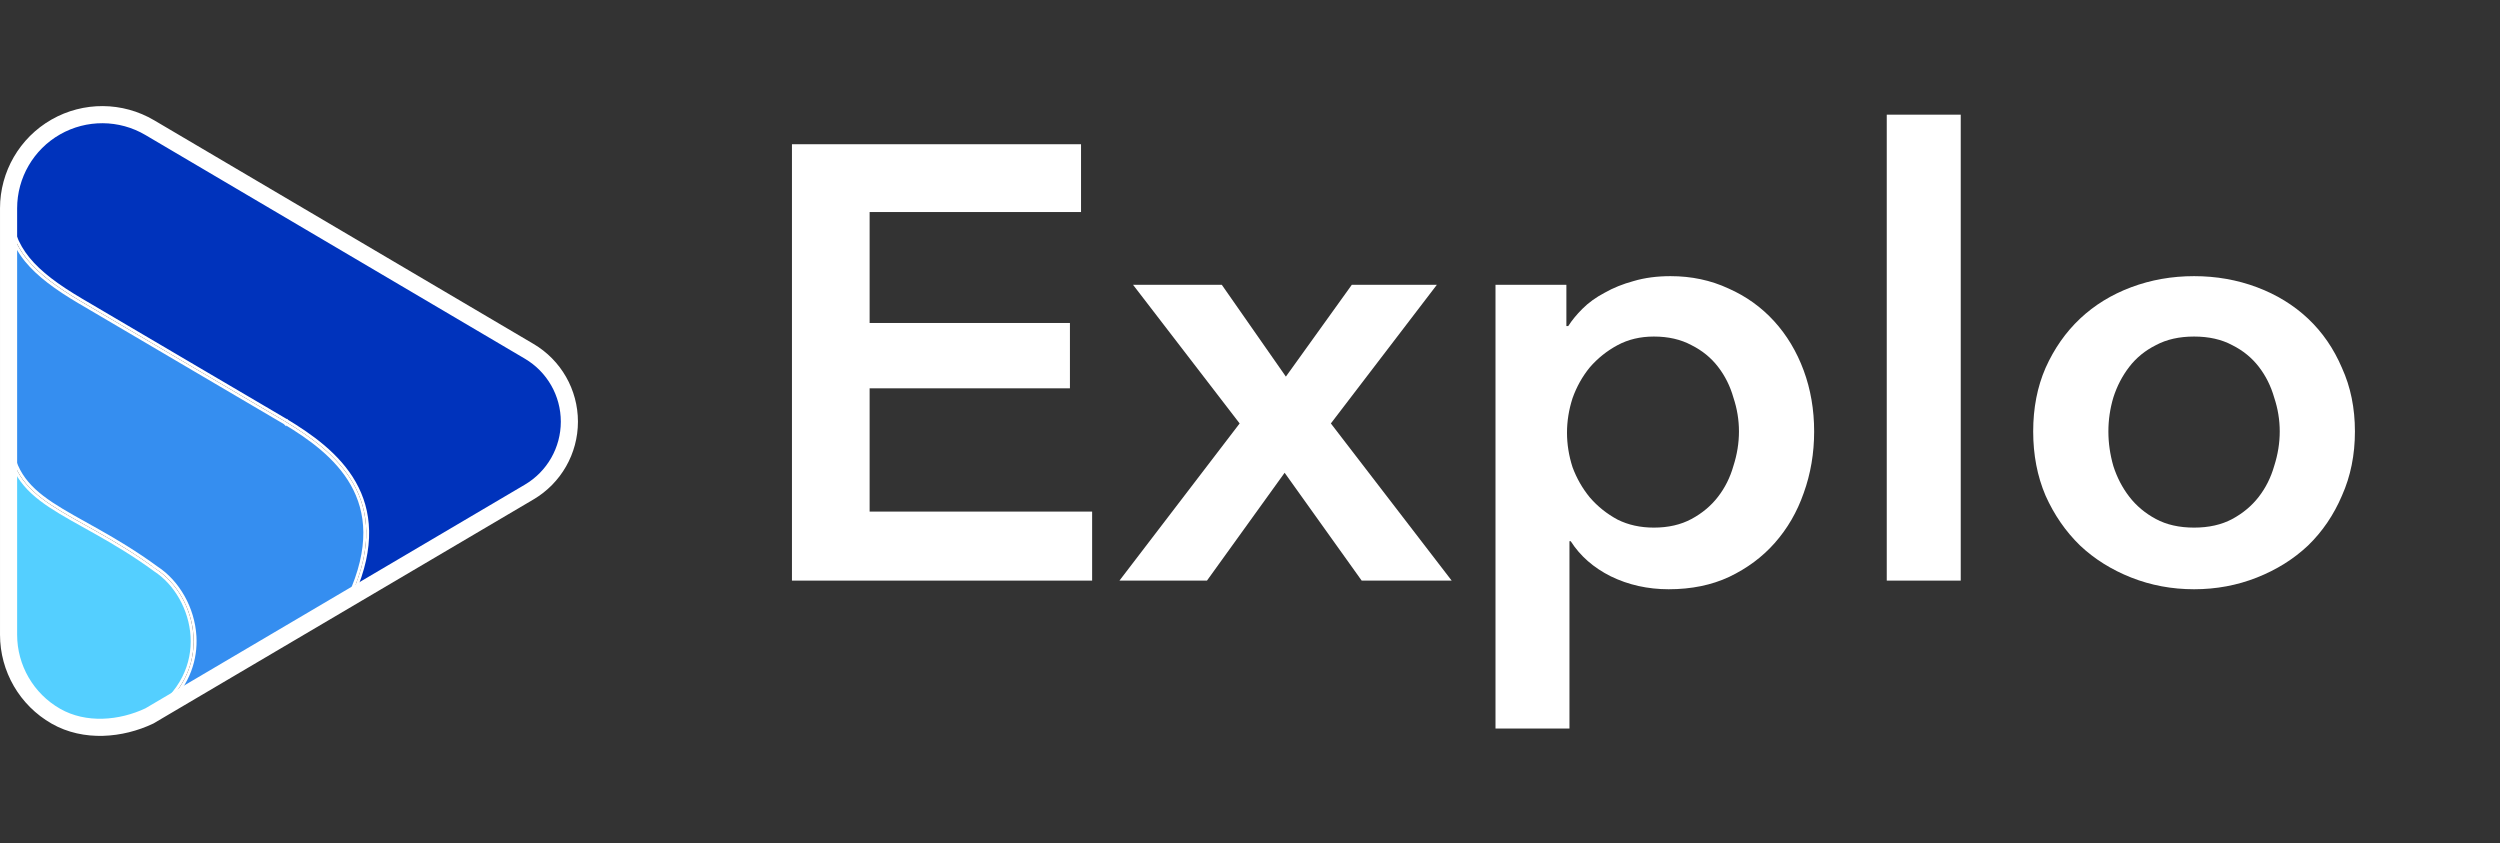 <?xml version="1.0" encoding="utf-8"?>
<svg xmlns="http://www.w3.org/2000/svg" fill="none" height="100%" overflow="visible" preserveAspectRatio="none" style="display: block;" viewBox="0 0 141.192 47.621" width="100%">
<rect x="0" y="0" width="141.192" height="47.621" fill="#333333" stroke="none"/>
<g id="Explo GmbH Logo Dark">
<g id="Symbol Alternative.png">
<g id="Group">
<g id="Logo">
<path d="M0.566 25.727C0.679 26.168 0.845 26.556 1.065 26.905C1.485 27.57 2.089 28.091 2.833 28.585C3.576 29.079 4.468 29.551 5.465 30.114C6.463 30.677 7.573 31.334 8.759 32.202V32.203L8.762 32.205C9.912 32.955 10.754 34.393 10.845 35.943C10.935 37.486 10.28 39.143 8.433 40.34C6.819 41.291 4.821 41.304 3.196 40.376C1.57 39.447 0.567 37.718 0.566 35.846V25.727Z" fill="#54CFFF" id="Base" stroke="white" stroke-width="0.166"/>
<path d="M0.566 12.957C0.738 13.605 1.042 14.18 1.482 14.718C2.162 15.547 3.163 16.285 4.492 17.069H4.493C5.477 17.65 8.374 19.353 11.024 20.911C12.35 21.69 13.614 22.433 14.547 22.982C15.013 23.256 15.396 23.481 15.663 23.638C15.797 23.716 15.901 23.778 15.972 23.819C16.007 23.84 16.035 23.856 16.053 23.866C16.062 23.872 16.069 23.876 16.073 23.879C16.076 23.88 16.078 23.881 16.079 23.882L16.08 23.883V23.882C17.457 24.715 19 25.793 19.882 27.351C20.757 28.897 20.986 30.928 19.715 33.689L9.487 39.718C10.654 38.593 11.086 37.228 11.011 35.934C10.917 34.336 10.051 32.85 8.856 32.069H8.857C7.663 31.196 6.548 30.535 5.547 29.97C4.544 29.404 3.661 28.936 2.925 28.447C2.19 27.959 1.608 27.454 1.206 26.817C0.805 26.18 0.579 25.406 0.566 24.374V12.957Z" fill="#358EF0" id="First-Layer" stroke="white" stroke-width="0.166"/>
<g id="Third-Layer">
<path d="M32.076 23.814C32.076 25.419 31.227 26.904 29.845 27.719C23.848 31.254 26.108 29.922 19.955 33.549C21.14 30.852 20.908 28.829 20.025 27.27C19.121 25.672 17.544 24.575 16.164 23.741V23.74H16.163L16.162 23.739C16.161 23.739 16.159 23.738 16.156 23.736C16.152 23.734 16.145 23.73 16.136 23.725C16.117 23.714 16.09 23.698 16.055 23.677C15.984 23.635 15.879 23.573 15.746 23.495C15.479 23.338 15.096 23.113 14.63 22.839C13.697 22.291 12.433 21.548 11.107 20.769C8.456 19.21 5.56 17.507 4.577 16.927C3.243 16.139 2.256 15.408 1.595 14.594C0.936 13.783 0.599 12.887 0.566 11.764C0.567 9.895 1.568 8.17 3.19 7.243C4.813 6.316 6.809 6.329 8.419 7.278C14.843 11.066 23.773 16.331 29.845 19.91C31.227 20.725 32.076 22.21 32.076 23.814Z" fill="#0033BC" id="Vector" stroke="white" stroke-width="0.163"/>
</g>
</g>
<g id="Logo-Outline">
<path clip-rule="evenodd" d="M8.436 40.434C6.845 41.188 4.793 41.384 3.155 40.448C1.503 39.504 0.484 37.748 0.484 35.846C0.484 28.711 0.484 11.765 0.484 11.765C0.484 9.867 1.501 8.114 3.15 7.172C4.798 6.231 6.825 6.244 8.46 7.209C14.885 10.996 23.815 16.261 29.886 19.84C31.294 20.669 32.157 22.181 32.157 23.814C32.157 25.448 31.294 26.96 29.886 27.789L8.436 40.434Z" fill-rule="evenodd" id="Vector_2" stroke="white" stroke-linecap="round" stroke-width="0.967"/>
</g>
</g>
</g>
<g id="Explo">
<g id="Explo_2">
<path d="M44.727 8.146H61.053V11.975H49.113V18.241H60.426V21.931H49.113V28.893H61.68V32.791H44.727V8.146Z" fill="white"/>
<path d="M70.011 23.915L63.989 16.083H69.002L72.622 21.27L76.347 16.083H81.15L75.163 23.915L81.986 32.791H76.903L72.552 26.7L68.166 32.791H63.223L70.011 23.915Z" fill="white"/>
<path d="M88.464 16.083V18.415H88.569C88.777 18.09 89.044 17.765 89.369 17.441C89.717 17.092 90.135 16.791 90.622 16.535C91.11 16.257 91.655 16.037 92.258 15.874C92.885 15.688 93.581 15.596 94.347 15.596C95.53 15.596 96.621 15.828 97.619 16.292C98.617 16.733 99.475 17.348 100.195 18.137C100.914 18.926 101.471 19.854 101.866 20.922C102.26 21.989 102.457 23.138 102.457 24.368C102.457 25.598 102.26 26.758 101.866 27.849C101.494 28.916 100.949 29.856 100.23 30.668C99.534 31.457 98.675 32.095 97.654 32.583C96.656 33.047 95.519 33.279 94.242 33.279C93.059 33.279 91.968 33.035 90.97 32.548C89.996 32.06 89.242 31.399 88.708 30.564H88.638V41.146H84.461V16.083H88.464ZM98.211 24.368C98.211 23.718 98.106 23.08 97.897 22.453C97.712 21.803 97.422 21.223 97.027 20.713C96.633 20.202 96.134 19.796 95.53 19.494C94.927 19.169 94.219 19.007 93.407 19.007C92.641 19.007 91.957 19.169 91.353 19.494C90.75 19.819 90.228 20.237 89.787 20.747C89.369 21.258 89.044 21.838 88.812 22.488C88.603 23.138 88.499 23.787 88.499 24.437C88.499 25.087 88.603 25.737 88.812 26.387C89.044 27.013 89.369 27.582 89.787 28.092C90.228 28.603 90.75 29.02 91.353 29.345C91.957 29.647 92.641 29.798 93.407 29.798C94.219 29.798 94.927 29.635 95.53 29.311C96.134 28.986 96.633 28.568 97.027 28.057C97.422 27.547 97.712 26.967 97.897 26.317C98.106 25.667 98.211 25.017 98.211 24.368Z" fill="white"/>
<path d="M106.558 6.476H110.736V32.791H106.558V6.476Z" fill="white"/>
<path d="M114.828 24.368C114.828 23.045 115.06 21.85 115.525 20.782C116.012 19.692 116.662 18.763 117.474 17.997C118.286 17.232 119.249 16.64 120.363 16.222C121.477 15.805 122.661 15.596 123.914 15.596C125.167 15.596 126.35 15.805 127.464 16.222C128.578 16.64 129.541 17.232 130.353 17.997C131.166 18.763 131.804 19.692 132.268 20.782C132.755 21.85 132.999 23.045 132.999 24.368C132.999 25.69 132.755 26.897 132.268 27.988C131.804 29.078 131.166 30.018 130.353 30.807C129.541 31.573 128.578 32.176 127.464 32.617C126.35 33.058 125.167 33.279 123.914 33.279C122.661 33.279 121.477 33.058 120.363 32.617C119.249 32.176 118.286 31.573 117.474 30.807C116.662 30.018 116.012 29.078 115.525 27.988C115.06 26.897 114.828 25.69 114.828 24.368ZM119.075 24.368C119.075 25.017 119.168 25.667 119.354 26.317C119.562 26.967 119.864 27.547 120.259 28.057C120.653 28.568 121.152 28.986 121.755 29.311C122.359 29.635 123.078 29.798 123.914 29.798C124.749 29.798 125.469 29.635 126.072 29.311C126.675 28.986 127.174 28.568 127.569 28.057C127.963 27.547 128.253 26.967 128.439 26.317C128.648 25.667 128.752 25.017 128.752 24.368C128.752 23.718 128.648 23.08 128.439 22.453C128.253 21.803 127.963 21.223 127.569 20.713C127.174 20.202 126.675 19.796 126.072 19.494C125.469 19.169 124.749 19.007 123.914 19.007C123.078 19.007 122.359 19.169 121.755 19.494C121.152 19.796 120.653 20.202 120.259 20.713C119.864 21.223 119.562 21.803 119.354 22.453C119.168 23.08 119.075 23.718 119.075 24.368Z" fill="white"/>
</g>
</g>
</g>
</svg>